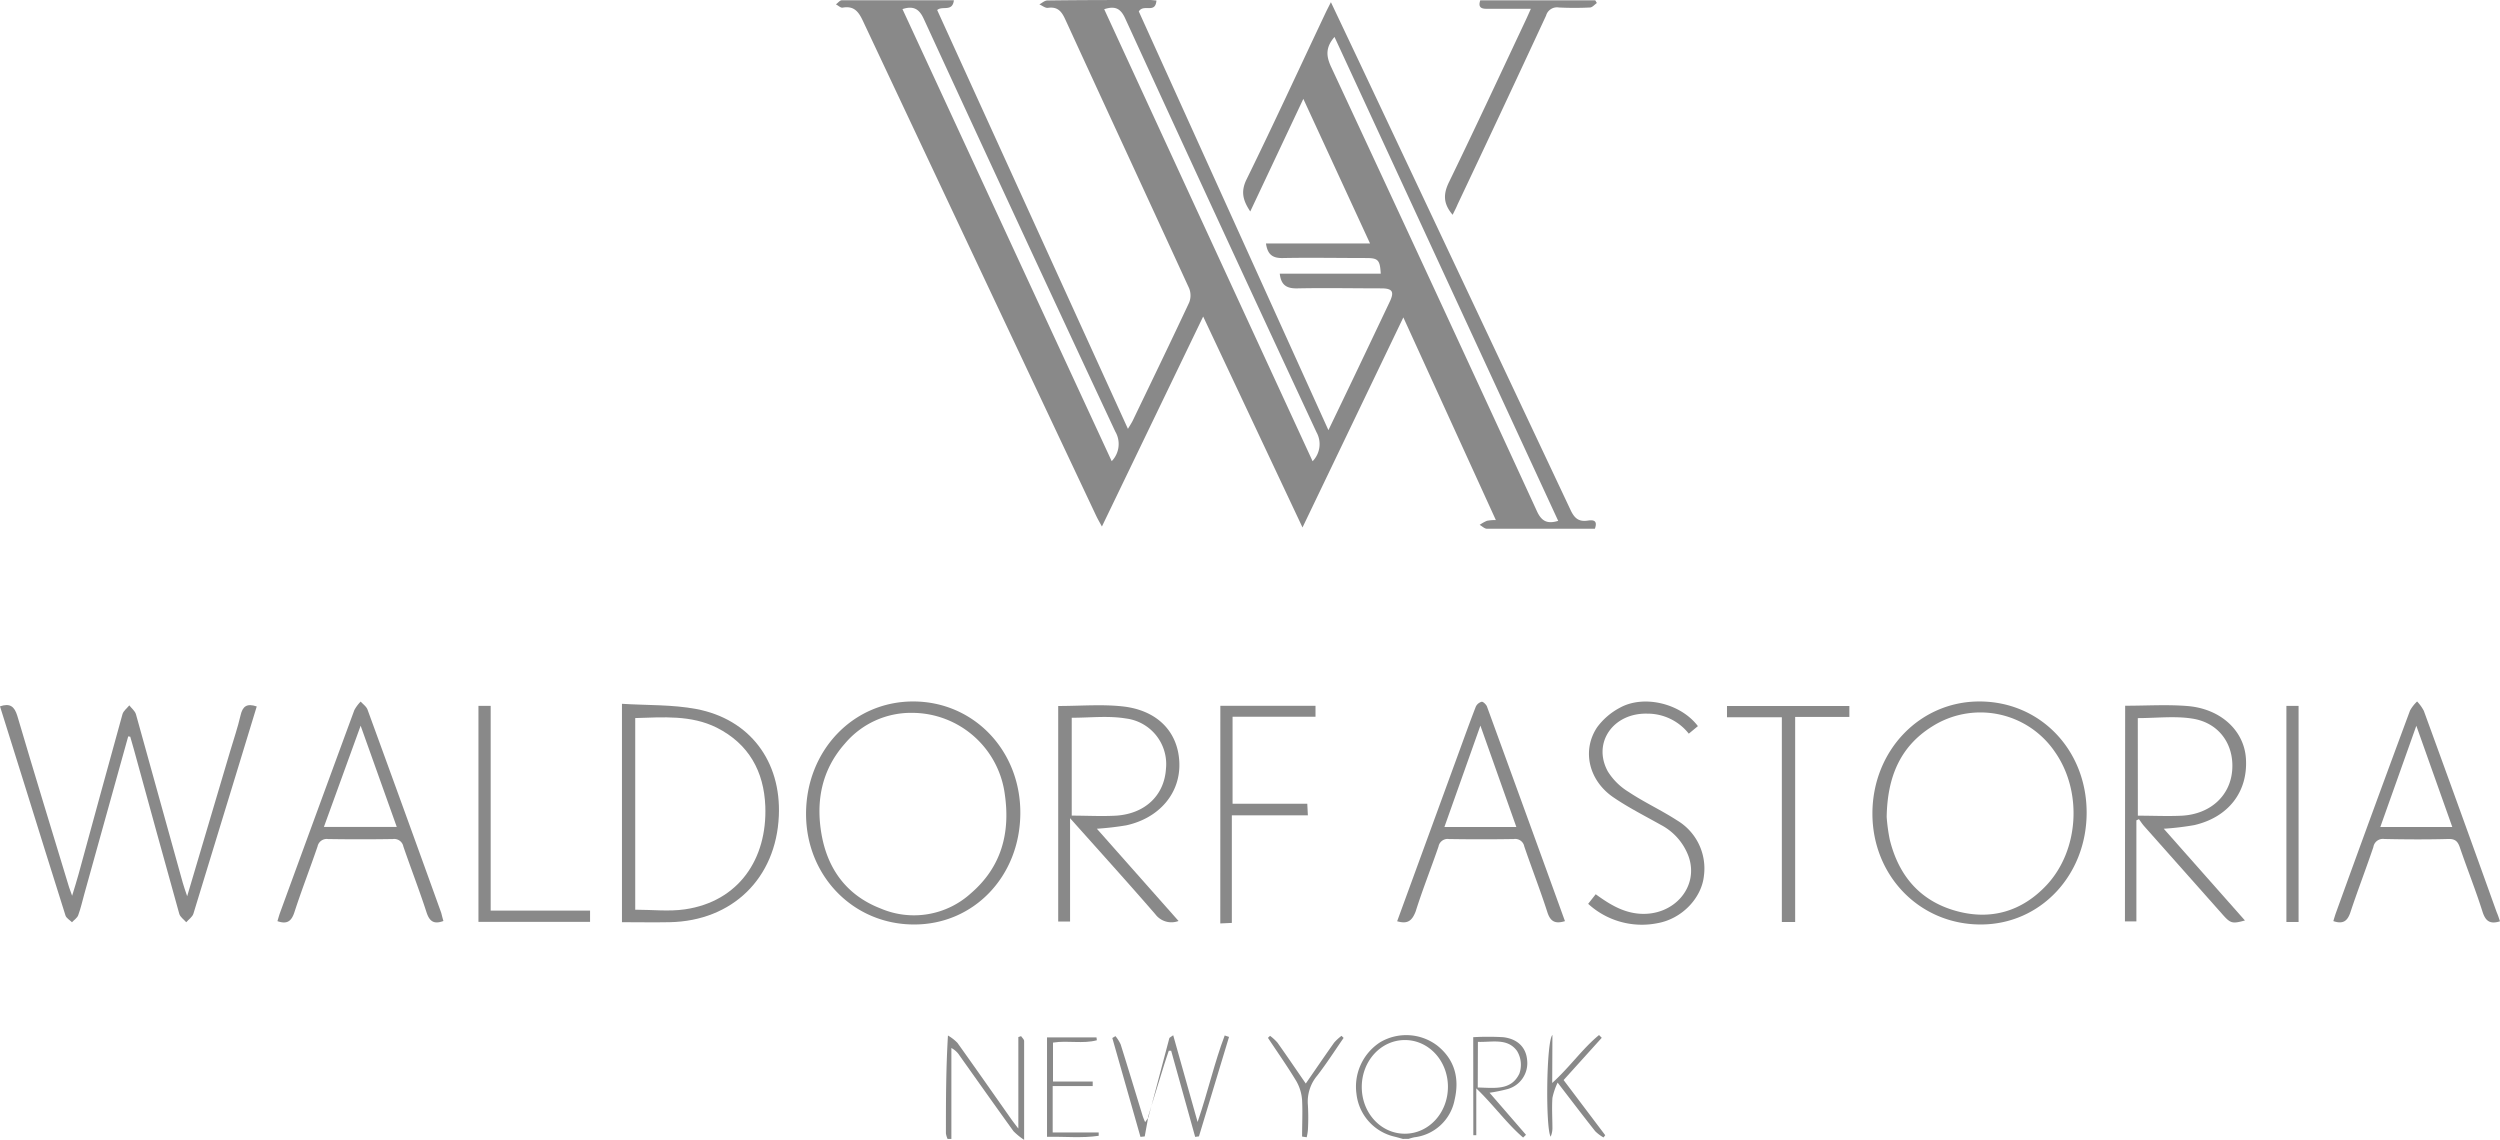 <svg xmlns="http://www.w3.org/2000/svg" viewBox="0 0 480.46 219.06"><defs><style>.cls-1{fill:#898989;}</style></defs><title>waldorf</title><g id="Layer_2" data-name="Layer 2"><g id="Layer_1-2" data-name="Layer 1"><g id="Layer_2-2" data-name="Layer 2"><g id="Layer_1-2-2" data-name="Layer 1-2"><g id="psSS2o.tif"><path class="cls-1" d="M269.6,218.88c-.54-.15-1.07-.31-1.62-.44a9.51,9.51,0,0,1-7.29-8.23,10.15,10.15,0,0,1,4.56-9.91,9.85,9.85,0,0,1,11,.67c3.36,2.7,4.25,6.32,3.31,10.36a8.94,8.94,0,0,1-7.76,7.24,10.39,10.39,0,0,0-1.08.3Zm8.67-10c0-5-3.68-9-8.27-9s-8.28,4-8.29,9,3.66,9,8.27,9,8.28-4,8.29-9Z"/><path class="cls-1" d="M182.11,218.88a3.9,3.9,0,0,1-.32-1.06c0-6.12,0-12.23.39-18.81a8.14,8.14,0,0,1,1.83,1.42c3.45,4.82,6.84,9.68,10.25,14.53.35.5.73,1,1.45,1.93V199.31l.53-.18c.2.31.57.62.58.93v19a12.17,12.17,0,0,1-2.06-1.68c-3.47-4.81-6.89-9.65-10.32-14.48a4.17,4.17,0,0,0-1.6-1.49v17.48Z"/><path class="cls-1" d="M222.25.1c-.21,2.63-2.44.56-3.39,2.1L255.3,82.67c1.83-3.81,3.49-7.25,5.14-10.71q3.34-7,6.66-14c.9-1.9.5-2.53-1.6-2.54-5.37,0-10.73-.11-16.09,0-2.1.06-3.21-.58-3.46-2.83h19.41c-.16-2.64-.49-3-2.85-3-5.3,0-10.61-.1-15.9,0-2.05.06-3-.67-3.31-2.8h20L250.48,19l-10.2,21.64c-1.38-2.08-1.89-3.78-.7-6.19C244.81,23.79,249.77,13,254.83,2.31c.27-.56.56-1.11.95-1.89L261.27,12q20.3,43,40.56,86c.72,1.53,1.51,2.3,3.24,2.06.89-.13,2.09-.24,1.44,1.56H285.78c-.47,0-.94-.49-1.41-.75a7.72,7.72,0,0,1,1.39-.78,8.2,8.2,0,0,1,1.72-.14L269.7,61l-19.38,40.37L231.23,60.83l-19.46,40.36c-.46-.85-.82-1.46-1.12-2.1Q188.22,51.55,165.83,4c-.86-1.83-1.75-2.91-3.89-2.53-.38.07-.85-.41-1.29-.63.38-.27.75-.78,1.13-.79h21.54c-.26,2.31-2.23,1-3.21,1.88l36.66,80.49c.39-.67.69-1.1.92-1.57,3.63-7.55,7.29-15.1,10.84-22.69a3.7,3.7,0,0,0,0-2.76c-7.91-17.24-15.9-34.45-23.81-51.69-.72-1.57-1.49-2.46-3.33-2.2-.5.07-1.09-.43-1.64-.67.52-.26,1-.75,1.56-.75C207.85,0,214.41,0,221,0,221.35,0,221.71.06,222.25.1Zm34.22,7c-1.73,2-1.63,3.66-.65,5.76q19.89,42.65,39.56,85.4c.88,1.92,2,2.48,4.08,1.84ZM213.65,88.63a4.73,4.73,0,0,0,.69-5.69Q195.81,43.33,177.52,3.6c-.88-1.91-2-2.53-4.08-1.85ZM212.21,1.77l40.05,86.87a4.69,4.69,0,0,0,.75-5.57Q234.5,43.35,216.23,3.51C215.37,1.64,214.32,1.08,212.21,1.77Z"/><path class="cls-1" d="M24.64,141.52l-8.41,30.2c-.39,1.4-.7,2.82-1.2,4.17-.19.53-.79.9-1.2,1.35-.43-.43-1.09-.79-1.25-1.31-2.61-8.22-5.16-16.47-7.73-24.7Q2.43,143.49,0,135.75c1.91-.66,2.77,0,3.33,1.83,3.24,11,6.61,21.95,9.94,32.92.13.42.29.82.59,1.65.49-1.62.89-2.86,1.23-4.11,2.81-10.26,5.6-20.54,8.45-30.79.18-.63.86-1.13,1.31-1.69.44.57,1.1,1.08,1.28,1.72,3,10.79,6,21.59,9,32.39.19.69.44,1.37.84,2.57l8.26-27.86c.68-2.29,1.46-4.57,2-6.9.39-1.74,1.21-2.36,3.11-1.71l-3.17,10.39q-4.5,14.73-9,29.44c-.2.63-.91,1.1-1.38,1.64-.46-.54-1.17-1-1.34-1.63-2.94-10.49-5.81-21-8.7-31.51-.23-.84-.48-1.68-.72-2.52Z"/><path class="cls-1" d="M380.65,177.67c-11.73,0-20.84-9.38-20.8-21.39s9.08-21.47,20.56-21.47c11.65,0,20.59,9.26,20.61,21.32S392.14,177.68,380.65,177.67ZM362.59,157a33.49,33.49,0,0,0,.59,4.35c1.72,7,5.89,11.87,12.9,13.76,6.64,1.79,12.55,0,17.24-5,6.28-6.73,6.9-18.06,1.6-25.61a17.31,17.31,0,0,0-23.63-4.86C365.2,143.46,362.72,149.3,362.59,157Z"/><path class="cls-1" d="M175.66,177.67c-11.66,0-20.74-9.32-20.75-21.24,0-12.14,9-21.63,20.6-21.62s20.67,9.41,20.58,21.55S187.07,177.7,175.66,177.67ZM175.39,137a16.6,16.6,0,0,0-13,5.89c-4.44,5-5.64,11-4.5,17.48,1.19,6.74,4.9,11.73,11.36,14.23a16.27,16.27,0,0,0,17.35-2.93c5.8-5,7.58-11.48,6.52-18.93A18,18,0,0,0,175.39,137Z"/><path class="cls-1" d="M119.53,135.26c4.89.31,9.68.13,14.27,1,10.32,1.94,16.35,10.06,15.88,20.55-.53,12-8.94,20.17-20.94,20.42-3,.06-6,0-9.21,0Zm2.55,2.69v36.88c3.28,0,6.48.38,9.55-.07,10.37-1.51,15.83-9.71,15.45-19.81-.26-6.71-3.18-12-9.34-15.11-4.92-2.45-10.26-2-15.65-1.84Z"/><path class="cls-1" d="M408.42,135.63c4.11,0,8.1-.26,12,.06,6.39.53,10.86,4.74,11.21,10.07.42,6.36-3.31,11.27-9.91,12.81a53.43,53.43,0,0,1-5.88.7l15.6,17.63c-2.43.67-2.77.57-4.28-1.13l-15.09-17c-.37-.42-.67-.89-1-1.34l-.49.23v19.42h-2.2Zm2.44,21.13c3,0,5.78.14,8.54,0,5.44-.34,9.19-3.83,9.59-8.69s-2.39-9.1-7.56-9.95c-3.41-.56-7-.11-10.58-.11Z"/><path class="cls-1" d="M203.37,135.68c4.23,0,8.35-.36,12.39.08,6.71.74,10.65,4.91,10.89,10.77s-3.8,10.67-10.17,12.08a56.61,56.61,0,0,1-5.68.66L226.5,177a3.86,3.86,0,0,1-4.46-1.29c-5.28-6.1-10.7-12.08-16.39-18.47V177.1h-2.28Zm2.6,2.26v18.81c3,0,5.82.17,8.63,0,5.55-.41,9.16-3.95,9.48-9a8.83,8.83,0,0,0-7.7-9.67c-3.38-.56-6.87-.14-10.38-.14Z"/><path class="cls-1" d="M268.51,177.05l11.9-32.57c1.06-2.9,2.1-5.8,3.22-8.68a1.75,1.75,0,0,1,1.13-.93c.26-.05.82.49,1,.88,5,13.72,10,27.44,15,41.28-1.81.55-2.78.15-3.38-1.72-1.37-4.25-3-8.42-4.44-12.65a1.77,1.77,0,0,0-2-1.41q-6.24.1-12.48,0a1.77,1.77,0,0,0-2,1.44c-1.43,4.17-3.07,8.27-4.39,12.47C271.36,177,270.49,177.63,268.51,177.05Zm16-37.6-6.92,19.49h13.83Z"/><path class="cls-1" d="M480.46,177.06c-1.9.6-2.78,0-3.37-1.87-1.31-4.14-2.93-8.18-4.33-12.29-.4-1.17-.88-1.7-2.23-1.66-4.1.11-8.2.09-12.3,0a1.86,1.86,0,0,0-2.11,1.56c-1.41,4.17-3,8.28-4.39,12.47-.56,1.72-1.4,2.4-3.3,1.75.16-.52.32-1.09.52-1.64q7-19.38,14.22-38.83a7.3,7.3,0,0,1,1.36-1.74,8.22,8.22,0,0,1,1.29,1.8q7.06,19.34,14,38.7C480.08,175.9,480.26,176.48,480.46,177.06Zm-23-18.13h13.83l-6.91-19.45Z"/><path class="cls-1" d="M85.22,177c-1.83.68-2.68.08-3.25-1.67-1.38-4.25-3-8.42-4.45-12.65a1.79,1.79,0,0,0-2-1.43q-6.24.1-12.49,0a1.79,1.79,0,0,0-2,1.42c-1.45,4.23-3.07,8.4-4.45,12.65-.57,1.74-1.42,2.36-3.26,1.71.16-.52.3-1.05.48-1.56q7.13-19.52,14.3-39a7.23,7.23,0,0,1,1.22-1.64c.45.51,1.09.95,1.31,1.54q7.13,19.52,14.17,39.07C84.93,175.95,85.06,176.49,85.22,177ZM69.31,139.47l-7.06,19.45h14Z"/><path class="cls-1" d="M326.31,139.55,324.56,141a10.11,10.11,0,0,0-8-3.85C310,137,306,142.79,309,148.26a12.11,12.11,0,0,0,4,3.94c3,2,6.28,3.5,9.28,5.45a10.74,10.74,0,0,1,5.19,10.63c-.43,4.31-4.23,8.31-8.93,9.14a15.27,15.27,0,0,1-13.32-3.72l1.45-1.84c2.59,1.88,5.17,3.49,8.39,3.74,6.63.51,11.57-5.18,9.44-11.06a11.22,11.22,0,0,0-5.29-6c-3.07-1.73-6.24-3.32-9.15-5.31-4.73-3.23-6.08-9-3.13-13.44a12.9,12.9,0,0,1,4.36-3.76C315.88,133.46,323,135.17,326.31,139.55Z"/><path class="cls-1" d="M279.17,41.28c-1.79-2.12-1.85-3.92-.68-6.31,5-10.29,9.84-20.7,14.72-31.07.29-.61.56-1.24,1-2.21h-8.52c-1.19,0-1.6-.42-1.21-1.62h22.11l.3.51c-.43.3-.86.84-1.3.86a59.83,59.83,0,0,1-6,0A2.18,2.18,0,0,0,297.13,3q-8.43,18.16-17,36.27C279.86,39.93,279.54,40.53,279.17,41.28Z"/><path class="cls-1" d="M234.53,135.64h18.29v2.11H236.88v16.72h14.36l.11,2.23H236.74v20.67l-2.22.1Z"/><path class="cls-1" d="M345,177.19h-2.56V137.85H331.9v-2.17h23.52v2.1H345Z"/><path class="cls-1" d="M113.4,175v2.17H91.95V135.65H94.3V175Z"/><path class="cls-1" d="M441.75,177.19h-2.34V135.66h2.34Z"/><path class="cls-1" d="M283.13,199.33a51.76,51.76,0,0,1,5.73,0c2.84.32,4.42,2,4.63,4.39a5.17,5.17,0,0,1-3.79,5.59,32.07,32.07,0,0,1-3.43.7l7,8.08-.55.53c-3.16-2.71-5.6-6.18-9-9.45v9h-.57ZM284,209c3.15.06,6.42.65,8-2.67a5.11,5.11,0,0,0-.45-4.35c-1.84-2.54-4.8-1.65-7.52-1.75Z"/><path class="cls-1" d="M298.31,208.13c3.46-3.14,5.82-6.61,9-9.21l.52.53-7.33,8.12,8,10.6-.33.43a7.59,7.59,0,0,1-1.58-1.18c-2.31-2.91-4.55-5.87-7.24-9.36a13.09,13.09,0,0,0-1,2.94c-.13,1.95,0,3.91,0,5.86a4.12,4.12,0,0,1-.34,1.59c-1-1.68-.84-18.34.34-19.55Z"/><path class="cls-1" d="M220.72,214.67l4-15.12c0-.14.27-.22.75-.59l4.69,16.67c2-5.84,3.22-11.38,5.21-16.63l.83.28-5.78,19.11-.73.1-4.61-16.55h-.46c-.3.91-.62,1.81-.9,2.72q-1.55,5-3.09,10Z"/><path class="cls-1" d="M210,208.72h-7.69v8.92h8.84v.64c-3.25.49-6.54.12-9.93.2V199.37h9.51l.07.55c-2.69.73-5.55,0-8.43.45v7.48H210Z"/><path class="cls-1" d="M250.24,218.43c0-2.35.12-4.71,0-7a8.5,8.5,0,0,0-1.1-3.64c-1.71-2.84-3.63-5.56-5.46-8.33l.4-.39a9,9,0,0,1,1.43,1.31c1.78,2.51,3.51,5.06,5.44,7.86,1.89-2.74,3.64-5.31,5.44-7.85a9.2,9.2,0,0,1,1.43-1.32l.4.4c-1.67,2.42-3.26,4.9-5.05,7.22a7.77,7.77,0,0,0-1.81,5.72,42.59,42.59,0,0,1,0,4.72,9.68,9.68,0,0,1-.23,1.43Z"/><path class="cls-1" d="M220.68,214.64,220,218.4l-.82.09-5.41-19,.6-.36a7,7,0,0,1,1,1.58c1.43,4.55,2.81,9.12,4.21,13.68.13.41.3.8.49,1.27l.68-.95Z"/></g></g></g></g></g></svg>